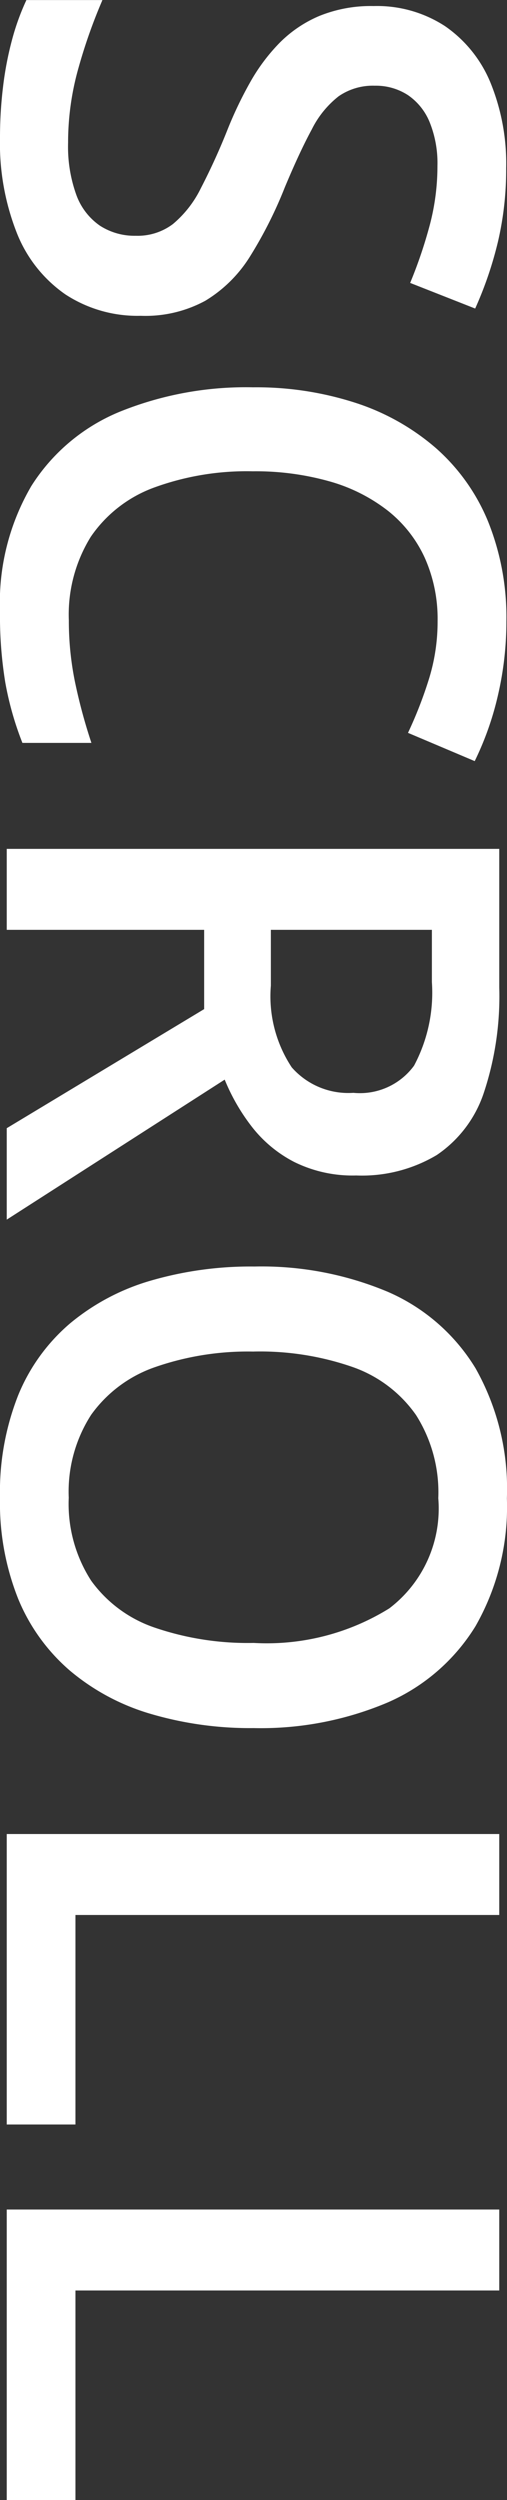 <svg xmlns="http://www.w3.org/2000/svg" width="16.167" height="79.6" viewBox="0 0 16.167 79.6">
  <rect x="0" y="0" width="16.167" height="79.6" fill="#333333" stroke="none"/>
  <path id="パス_80945" data-name="パス 80945" d="M-29.53-4.275a4.2,4.2,0,0,1-.682,2.406A4.3,4.3,0,0,1-32.167-.322,7.78,7.78,0,0,1-35.2.215a13.435,13.435,0,0,1-1.644-.1,10.587,10.587,0,0,1-1.477-.285,7.654,7.654,0,0,1-1.262-.457V-3.051a16.991,16.991,0,0,0,2.138.757,8.7,8.7,0,0,0,2.406.338,4.517,4.517,0,0,0,1.66-.263A2.033,2.033,0,0,0-32.4-2.97a2.03,2.03,0,0,0,.322-1.144A1.866,1.866,0,0,0-32.452-5.3a3.48,3.48,0,0,0-1.133-.886,20.628,20.628,0,0,0-1.9-.865,12.476,12.476,0,0,1-1.477-.709A5.972,5.972,0,0,1-38.21-8.69a3.949,3.949,0,0,1-.865-1.273,4.362,4.362,0,0,1-.317-1.735,3.969,3.969,0,0,1,.639-2.277,4.063,4.063,0,0,1,1.8-1.45,6.806,6.806,0,0,1,2.723-.5,10.085,10.085,0,0,1,2.326.258,11.921,11.921,0,0,1,2.143.73l-.816,2.073a14.647,14.647,0,0,0-1.875-.634,7.325,7.325,0,0,0-1.853-.236,3.475,3.475,0,0,0-1.386.247,1.919,1.919,0,0,0-.865.693,1.871,1.871,0,0,0-.3,1.058,1.917,1.917,0,0,0,.338,1.155,3.082,3.082,0,0,0,1.053.854q.714.387,1.842.859A13.553,13.553,0,0,1-31.4-7.745a4.286,4.286,0,0,1,1.391,1.413A4,4,0,0,1-29.53-4.275Zm9.722-9.464a4.762,4.762,0,0,0-2.014.408,4.069,4.069,0,0,0-1.5,1.176,5.4,5.4,0,0,0-.935,1.858,8.654,8.654,0,0,0-.322,2.455A8.608,8.608,0,0,0-24.062-4.7a4.184,4.184,0,0,0,1.568,2.02,4.7,4.7,0,0,0,2.664.7,9.678,9.678,0,0,0,1.944-.193A17.361,17.361,0,0,0-15.931-2.7V-.5a10.011,10.011,0,0,1-1.934.548A13.148,13.148,0,0,1-20.12.215a7.355,7.355,0,0,1-3.991-1A6.055,6.055,0,0,1-26.474-3.6a10.726,10.726,0,0,1-.779-4.254,10.277,10.277,0,0,1,.494-3.266,7.381,7.381,0,0,1,1.439-2.562,6.307,6.307,0,0,1,2.336-1.665,8.149,8.149,0,0,1,3.185-.585,10.34,10.34,0,0,1,2.326.263,9.647,9.647,0,0,1,2.122.747l-.9,2.127a13.205,13.205,0,0,0-1.708-.666A6.145,6.145,0,0,0-19.809-13.739Zm11.666-1.966a9.728,9.728,0,0,1,3.357.494,3.856,3.856,0,0,1,1.977,1.5,4.661,4.661,0,0,1,.65,2.567,4.2,4.2,0,0,1-.43,1.977A4.078,4.078,0,0,1-3.717-7.81,6.359,6.359,0,0,1-5.21-6.95L-.752,0H-3.663L-7.455-6.295H-9.979V0h-2.578V-15.705Zm-.172,2.148H-9.979v5.135H-8.2a4.1,4.1,0,0,0,2.6-.666,2.4,2.4,0,0,0,.811-1.966,2.14,2.14,0,0,0-.865-1.934A4.939,4.939,0,0,0-8.314-13.557ZM15.437-7.874a11.23,11.23,0,0,1-.457,3.3,7.077,7.077,0,0,1-1.37,2.557A6.048,6.048,0,0,1,11.322-.365,8.247,8.247,0,0,1,8.1.215a8.379,8.379,0,0,1-3.26-.58A5.968,5.968,0,0,1,2.551-2.02,7.108,7.108,0,0,1,1.192-4.587,11.409,11.409,0,0,1,.741-7.9a10.405,10.405,0,0,1,.8-4.238A6.118,6.118,0,0,1,3.98-14.948a7.8,7.8,0,0,1,4.141-1,7.64,7.64,0,0,1,4.071,1,6.178,6.178,0,0,1,2.433,2.809A10.372,10.372,0,0,1,15.437-7.874Zm-11.988,0a9,9,0,0,0,.494,3.142,4.182,4.182,0,0,0,1.52,2.041A4.515,4.515,0,0,0,8.1-1.977a4.51,4.51,0,0,0,2.643-.714,4.134,4.134,0,0,0,1.5-2.041,9.184,9.184,0,0,0,.483-3.142,7.406,7.406,0,0,0-1.1-4.324,3.991,3.991,0,0,0-3.507-1.563,4.592,4.592,0,0,0-2.648.709,4.13,4.13,0,0,0-1.531,2.025A8.981,8.981,0,0,0,3.448-7.874ZM18.81,0V-15.705h2.578V-2.191h6.671V0ZM30.766,0V-15.705h2.578V-2.191h6.671V0Z" transform="translate(0.215 39.585) rotate(90)" fill="#fff"/>
</svg>
